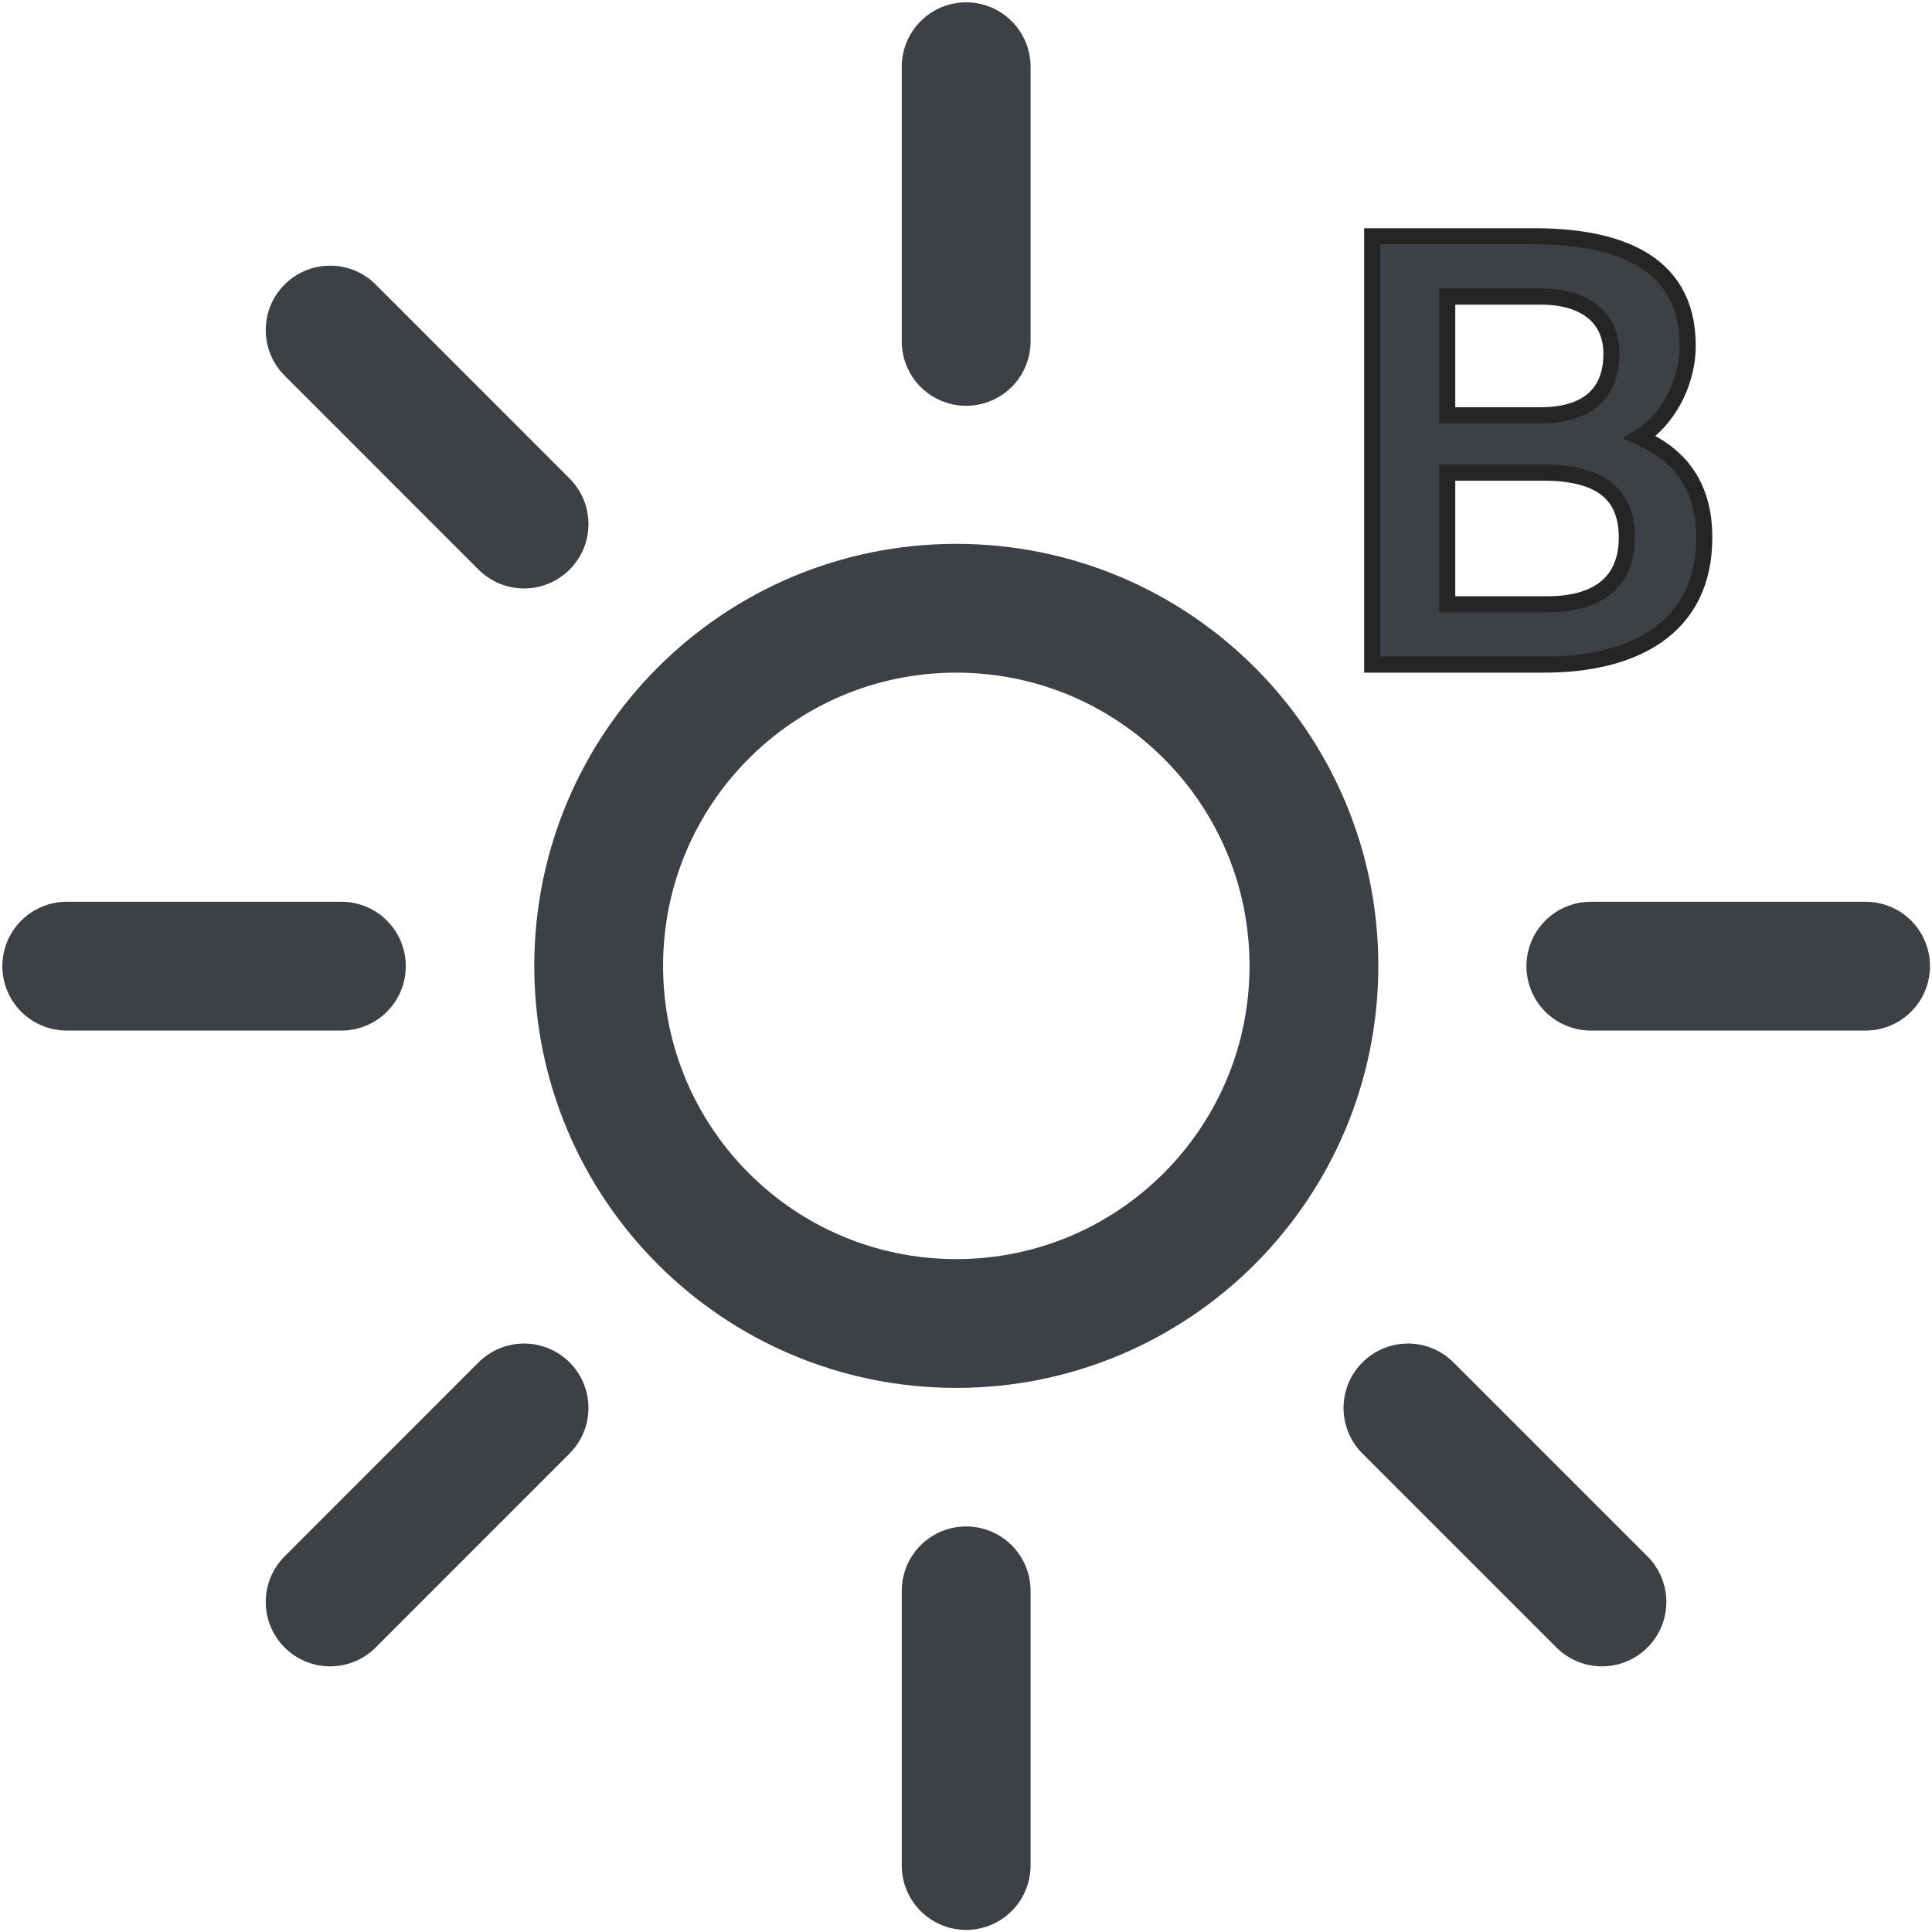 <svg width="24" height="24" viewBox="0 0 24 24" fill="none" xmlns="http://www.w3.org/2000/svg">
<path d="M11.879 16.441C14.332 16.441 16.322 14.454 16.322 11.998C16.322 9.543 14.335 7.556 11.879 7.556C9.424 7.556 7.437 9.543 7.437 11.998C7.437 14.454 9.424 16.441 11.879 16.441Z" stroke="#3D4044" stroke-width="1.6" stroke-miterlimit="10" stroke-linecap="round"></path>
<path d="M12.002 0.829V4.241" stroke="#3D4044" stroke-width="1.6" stroke-miterlimit="10" stroke-linecap="round"></path>
<path d="M12.002 19.762V23.174" stroke="#3D4044" stroke-width="1.6" stroke-miterlimit="10" stroke-linecap="round"></path>
<path d="M4.101 4.1L6.51 6.51" stroke="#3D4044" stroke-width="1.6" stroke-miterlimit="10" stroke-linecap="round"></path>
<path d="M17.49 17.49L19.9 19.9" stroke="#3D4044" stroke-width="1.6" stroke-miterlimit="10" stroke-linecap="round"></path>
<path d="M0.829 12.002H4.241" stroke="#3D4044" stroke-width="1.6" stroke-miterlimit="10" stroke-linecap="round"></path>
<path d="M19.762 12.002H23.175" stroke="#3D4044" stroke-width="1.6" stroke-miterlimit="10" stroke-linecap="round"></path>
<path d="M4.101 19.9L6.51 17.49" stroke="#3D4044" stroke-width="1.6" stroke-miterlimit="10" stroke-linecap="round"></path>
<path d="M17.046 2.935H19.05C20.018 2.935 20.965 3.2 20.965 4.293C20.965 4.792 20.686 5.24 20.371 5.431C20.811 5.629 21.171 5.974 21.171 6.678C21.171 7.823 20.268 8.256 19.182 8.256H17.046V2.935ZM17.978 5.159H19.138C19.681 5.159 20.018 4.917 20.018 4.396C20.018 3.926 19.666 3.684 19.138 3.684H17.978V5.159ZM17.978 7.507H19.219C19.879 7.507 20.209 7.206 20.209 6.678C20.209 6.135 19.879 5.871 19.167 5.871H17.978V7.507Z" fill="#3D4044" stroke="#252525" stroke-width="0.2"></path>
</svg>
